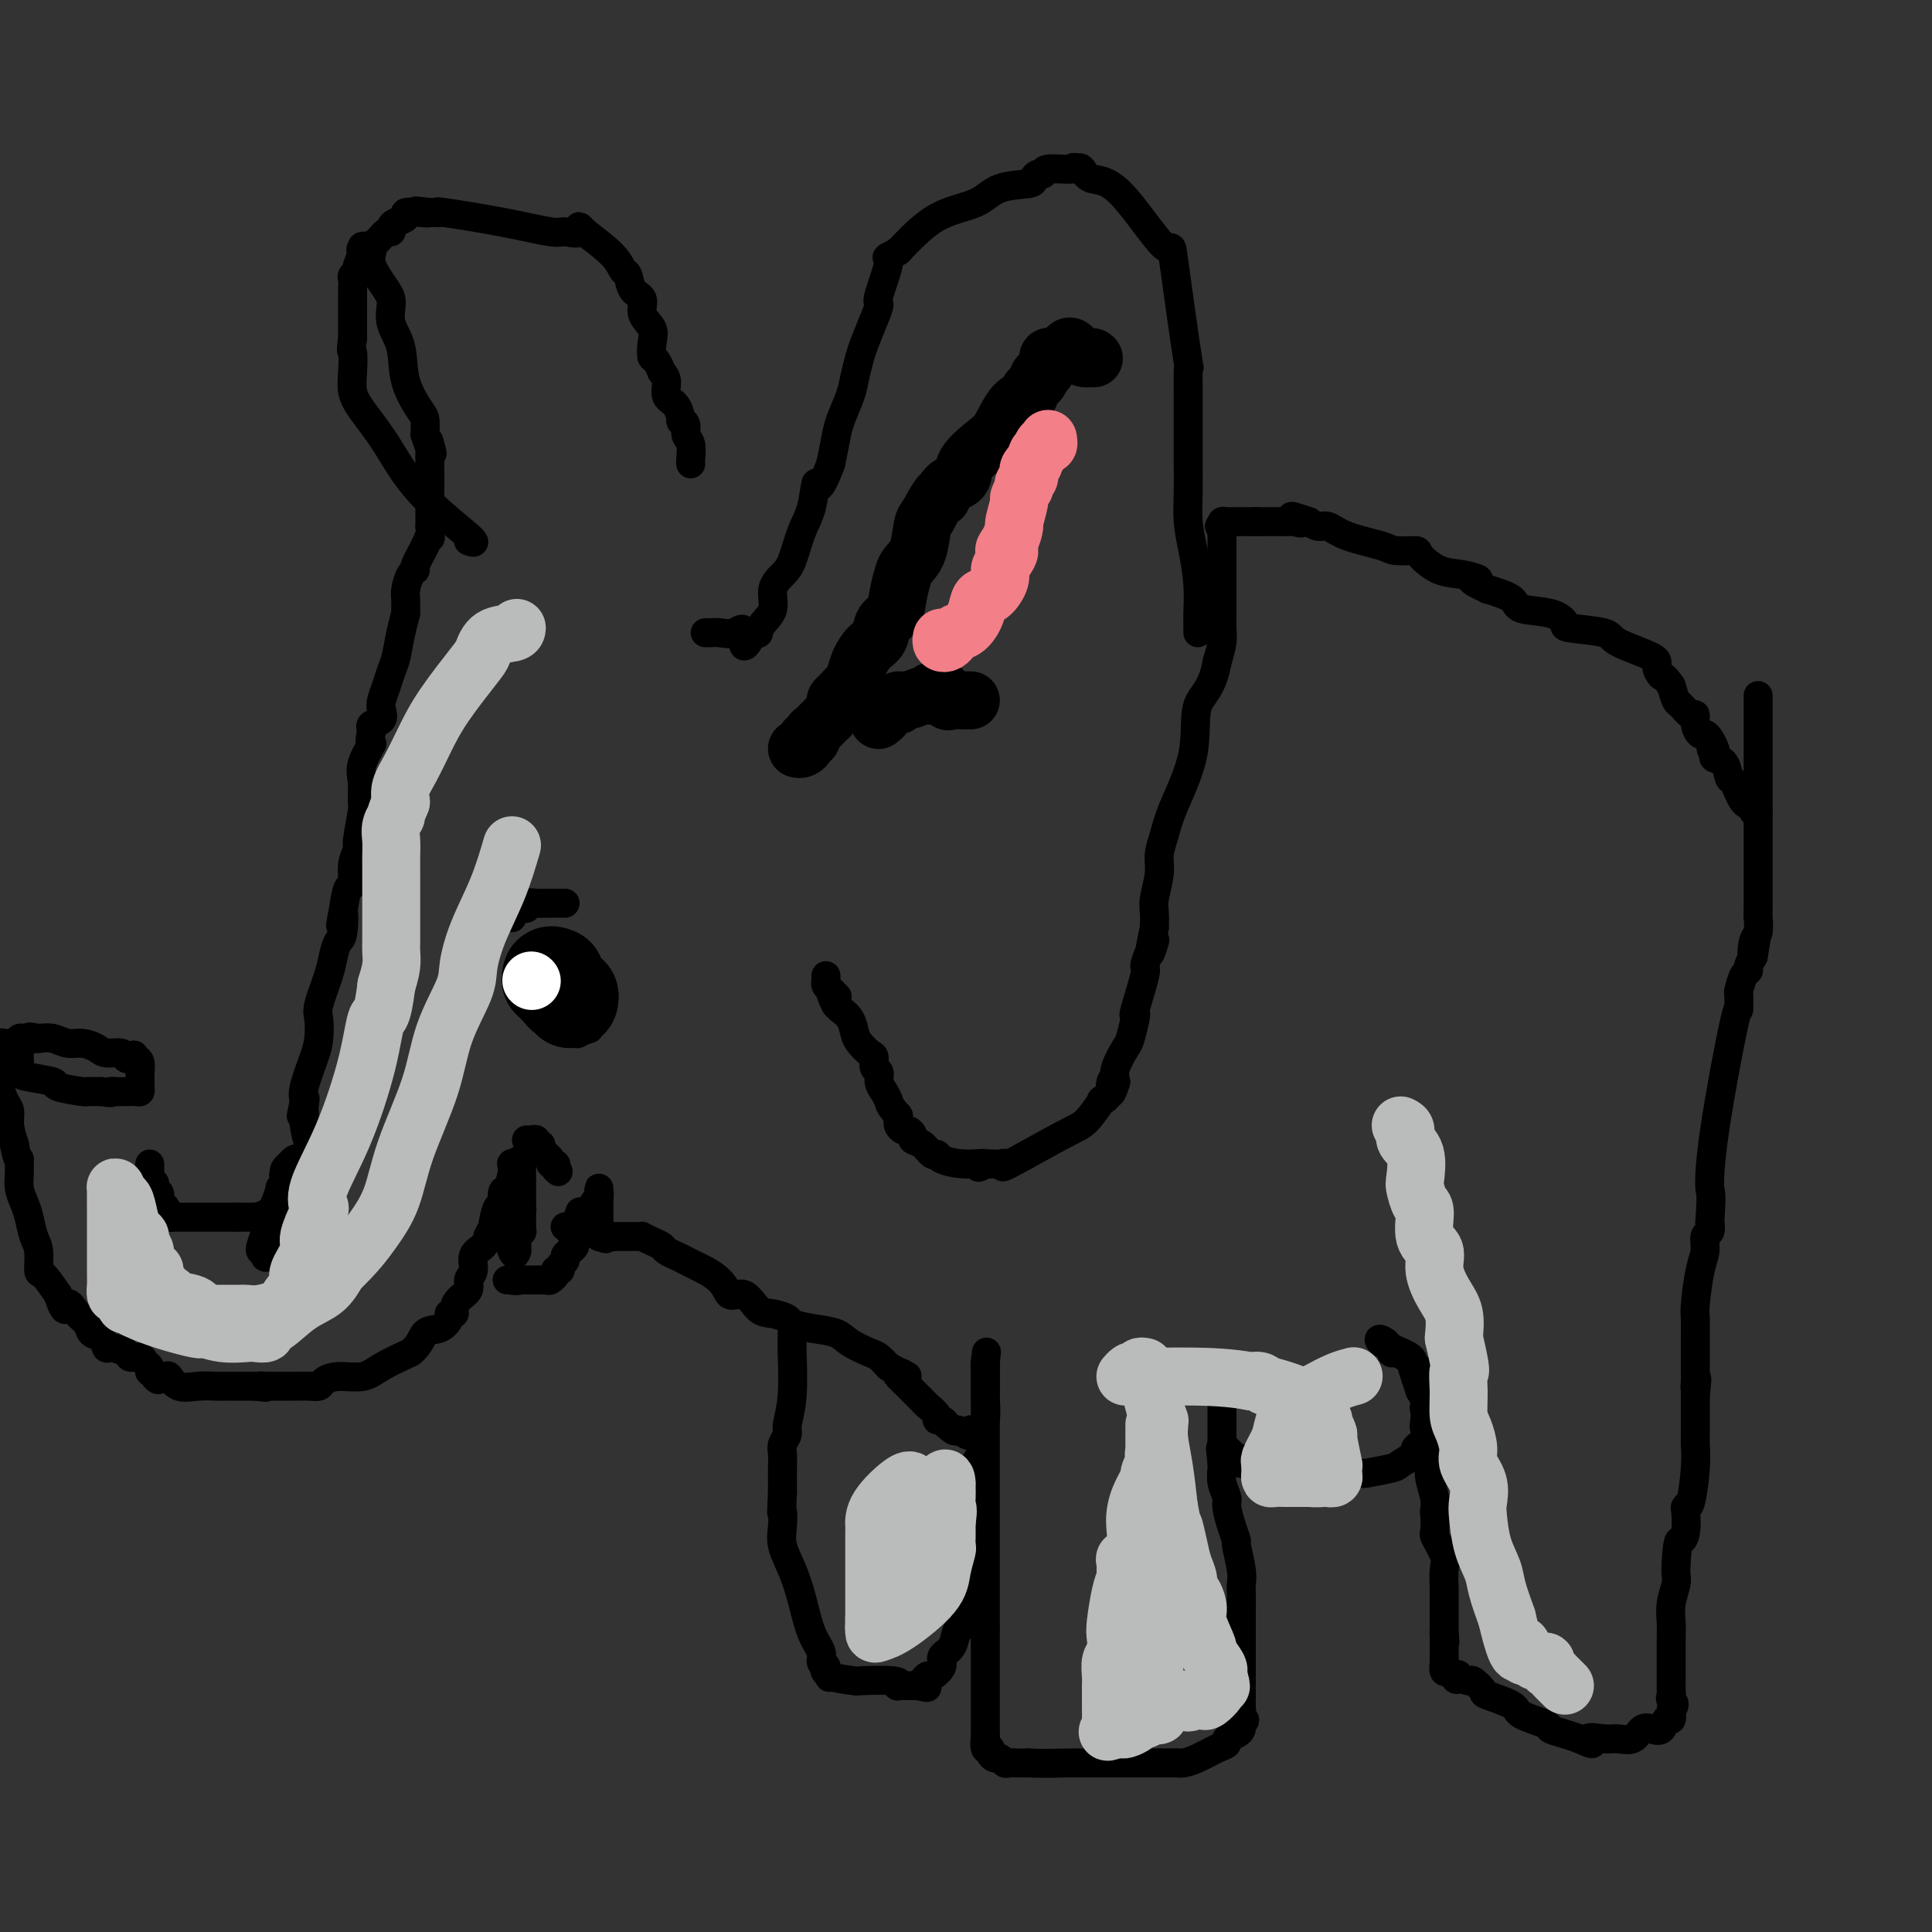 <svg viewBox='0 0 400 400' version='1.1' xmlns='http://www.w3.org/2000/svg' xmlns:xlink='http://www.w3.org/1999/xlink'><rect x="0" y="0" width="400" height="400" fill="#333333" stroke="none"/><g fill='none' stroke='#000000' stroke-width='6' stroke-linecap='round' stroke-linejoin='round'><path d='M4,217c-0.000,0.305 -0.001,0.610 0,1c0.001,0.390 0.003,0.864 0,1c-0.003,0.136 -0.010,-0.066 0,0c0.010,0.066 0.036,0.399 0,1c-0.036,0.601 -0.135,1.471 0,2c0.135,0.529 0.505,0.716 2,1c1.495,0.284 4.116,0.665 5,1c0.884,0.335 0.033,0.626 1,1c0.967,0.374 3.754,0.832 5,1c1.246,0.168 0.951,0.045 1,0c0.049,-0.045 0.443,-0.013 1,0c0.557,0.013 1.279,0.006 2,0'/><path d='M21,226c2.738,0.464 2.082,0.125 2,0c-0.082,-0.125 0.409,-0.037 1,0c0.591,0.037 1.283,0.021 2,0c0.717,-0.021 1.460,-0.047 2,0c0.540,0.047 0.876,0.168 1,0c0.124,-0.168 0.034,-0.626 0,-1c-0.034,-0.374 -0.012,-0.664 0,-1c0.012,-0.336 0.013,-0.719 0,-1c-0.013,-0.281 -0.042,-0.460 0,-1c0.042,-0.540 0.155,-1.440 0,-2c-0.155,-0.560 -0.577,-0.780 -1,-1'/><path d='M28,219c-0.171,-1.100 -0.597,-0.350 -1,0c-0.403,0.350 -0.782,0.300 -1,0c-0.218,-0.300 -0.274,-0.850 -1,-1c-0.726,-0.150 -2.123,0.100 -3,0c-0.877,-0.100 -1.235,-0.549 -2,-1c-0.765,-0.451 -1.937,-0.904 -3,-1c-1.063,-0.096 -2.017,0.167 -3,0c-0.983,-0.167 -1.995,-0.762 -3,-1c-1.005,-0.238 -2.002,-0.119 -3,0'/><path d='M8,215c-3.272,-0.618 -1.453,-0.162 -1,0c0.453,0.162 -0.459,0.029 -1,0c-0.541,-0.029 -0.709,0.044 -1,0c-0.291,-0.044 -0.705,-0.205 -1,0c-0.295,0.205 -0.471,0.777 -1,1c-0.529,0.223 -1.412,0.099 -2,0c-0.588,-0.099 -0.882,-0.171 -1,0c-0.118,0.171 -0.059,0.586 0,1'/><path d='M0,217c-1.238,0.489 -0.331,0.712 0,1c0.331,0.288 0.088,0.642 0,1c-0.088,0.358 -0.021,0.719 0,1c0.021,0.281 -0.005,0.483 0,1c0.005,0.517 0.039,1.348 0,2c-0.039,0.652 -0.151,1.125 0,2c0.151,0.875 0.566,2.152 1,3c0.434,0.848 0.886,1.267 1,2c0.114,0.733 -0.110,1.781 0,3c0.110,1.219 0.555,2.610 1,4'/><path d='M3,237c0.692,3.735 0.920,3.073 1,3c0.080,-0.073 0.010,0.443 0,1c-0.010,0.557 0.038,1.153 0,2c-0.038,0.847 -0.164,1.943 0,3c0.164,1.057 0.618,2.074 1,3c0.382,0.926 0.692,1.762 1,3c0.308,1.238 0.613,2.879 1,4c0.387,1.121 0.856,1.723 1,3c0.144,1.277 -0.038,3.228 0,4c0.038,0.772 0.297,0.363 1,1c0.703,0.637 1.852,2.318 3,4'/><path d='M12,268c1.754,5.152 1.639,2.531 2,2c0.361,-0.531 1.196,1.028 2,2c0.804,0.972 1.575,1.356 2,2c0.425,0.644 0.503,1.548 1,2c0.497,0.452 1.413,0.451 2,1c0.587,0.549 0.843,1.649 1,2c0.157,0.351 0.213,-0.047 1,0c0.787,0.047 2.306,0.537 3,1c0.694,0.463 0.564,0.897 1,1c0.436,0.103 1.436,-0.127 2,0c0.564,0.127 0.690,0.611 1,1c0.310,0.389 0.803,0.683 1,1c0.197,0.317 0.099,0.659 0,1'/><path d='M31,284c3.056,2.693 1.194,1.425 1,1c-0.194,-0.425 1.278,-0.009 2,0c0.722,0.009 0.694,-0.390 1,0c0.306,0.390 0.947,1.569 2,2c1.053,0.431 2.519,0.116 4,0c1.481,-0.116 2.978,-0.031 4,0c1.022,0.031 1.569,0.008 2,0c0.431,-0.008 0.746,-0.002 1,0c0.254,0.002 0.446,0.001 1,0c0.554,-0.001 1.468,-0.000 2,0c0.532,0.000 0.682,0.000 1,0c0.318,-0.000 0.805,-0.000 1,0c0.195,0.000 0.097,0.000 0,0'/><path d='M53,287c3.584,0.464 1.544,0.124 1,0c-0.544,-0.124 0.406,-0.033 1,0c0.594,0.033 0.830,0.009 1,0c0.170,-0.009 0.273,-0.002 1,0c0.727,0.002 2.077,-0.002 3,0c0.923,0.002 1.417,0.011 2,0c0.583,-0.011 1.254,-0.040 2,0c0.746,0.040 1.565,0.149 2,0c0.435,-0.149 0.484,-0.557 1,-1c0.516,-0.443 1.499,-0.923 3,-1c1.501,-0.077 3.519,0.248 5,0c1.481,-0.248 2.423,-1.071 4,-2c1.577,-0.929 3.788,-1.965 6,-3'/><path d='M85,280c2.078,-1.647 2.274,-3.264 3,-4c0.726,-0.736 1.984,-0.592 3,-1c1.016,-0.408 1.791,-1.369 2,-2c0.209,-0.631 -0.146,-0.931 0,-1c0.146,-0.069 0.794,0.095 1,0c0.206,-0.095 -0.032,-0.447 0,-1c0.032,-0.553 0.332,-1.307 1,-2c0.668,-0.693 1.702,-1.326 2,-2c0.298,-0.674 -0.141,-1.388 0,-2c0.141,-0.612 0.863,-1.123 1,-2c0.137,-0.877 -0.309,-2.121 0,-3c0.309,-0.879 1.374,-1.394 2,-2c0.626,-0.606 0.813,-1.303 1,-2'/><path d='M101,256c1.421,-2.827 0.972,-1.396 1,-2c0.028,-0.604 0.533,-3.243 1,-4c0.467,-0.757 0.896,0.368 1,0c0.104,-0.368 -0.116,-2.228 0,-3c0.116,-0.772 0.570,-0.455 1,-1c0.430,-0.545 0.837,-1.950 1,-3c0.163,-1.050 0.082,-1.744 0,-2c-0.082,-0.256 -0.166,-0.073 0,0c0.166,0.073 0.583,0.037 1,0'/><path d='M107,241c1.155,-2.142 1.041,0.003 1,1c-0.041,0.997 -0.011,0.845 0,1c0.011,0.155 0.003,0.618 0,1c-0.003,0.382 -0.001,0.682 0,1c0.001,0.318 0.000,0.652 0,1c-0.000,0.348 -0.000,0.709 0,1c0.000,0.291 0.000,0.512 0,1c-0.000,0.488 -0.000,1.244 0,2'/><path d='M108,250c0.155,1.284 0.041,-0.006 0,0c-0.041,0.006 -0.010,1.307 0,2c0.010,0.693 -0.001,0.777 0,1c0.001,0.223 0.014,0.585 0,1c-0.014,0.415 -0.056,0.885 0,1c0.056,0.115 0.211,-0.124 0,0c-0.211,0.124 -0.789,0.611 -1,1c-0.211,0.389 -0.057,0.682 0,1c0.057,0.318 0.016,0.662 0,1c-0.016,0.338 -0.008,0.669 0,1'/><path d='M107,259c-0.378,1.400 -0.822,0.400 -1,0c-0.178,-0.400 -0.089,-0.200 0,0'/><path d='M118,255c0.421,-0.089 0.842,-0.179 1,0c0.158,0.179 0.052,0.625 0,1c-0.052,0.375 -0.051,0.678 0,1c0.051,0.322 0.153,0.663 0,1c-0.153,0.337 -0.562,0.668 -1,1c-0.438,0.332 -0.905,0.663 -1,1c-0.095,0.337 0.181,0.678 0,1c-0.181,0.322 -0.818,0.625 -1,1c-0.182,0.375 0.091,0.821 0,1c-0.091,0.179 -0.545,0.089 -1,0'/><path d='M115,263c-0.417,1.403 0.042,0.912 0,1c-0.042,0.088 -0.585,0.756 -1,1c-0.415,0.244 -0.703,0.065 -1,0c-0.297,-0.065 -0.604,-0.018 -1,0c-0.396,0.018 -0.879,0.005 -1,0c-0.121,-0.005 0.122,-0.001 0,0c-0.122,0.001 -0.610,0.000 -1,0c-0.390,-0.000 -0.683,-0.000 -1,0c-0.317,0.000 -0.659,0.000 -1,0'/><path d='M108,265c-1.552,0.309 -1.931,0.083 -2,0c-0.069,-0.083 0.174,-0.022 0,0c-0.174,0.022 -0.764,0.006 -1,0c-0.236,-0.006 -0.118,-0.003 0,0'/><path d='M109,236c0.300,0.032 0.600,0.063 1,0c0.400,-0.063 0.900,-0.221 1,0c0.100,0.221 -0.198,0.820 0,1c0.198,0.180 0.894,-0.057 1,0c0.106,0.057 -0.378,0.410 0,1c0.378,0.590 1.617,1.416 2,2c0.383,0.584 -0.089,0.927 0,1c0.089,0.073 0.740,-0.122 1,0c0.260,0.122 0.130,0.561 0,1'/><path d='M115,242c1.000,1.000 0.500,0.500 0,0'/><path d='M117,254c0.342,0.112 0.684,0.224 1,0c0.316,-0.224 0.607,-0.782 1,-1c0.393,-0.218 0.890,-0.094 1,0c0.110,0.094 -0.166,0.159 0,0c0.166,-0.159 0.776,-0.543 1,-1c0.224,-0.457 0.064,-0.988 0,-1c-0.064,-0.012 -0.032,0.494 0,1'/><path d='M121,252c0.677,-0.116 0.371,0.593 0,1c-0.371,0.407 -0.807,0.512 -1,0c-0.193,-0.512 -0.145,-1.643 0,-2c0.145,-0.357 0.385,0.058 1,0c0.615,-0.058 1.604,-0.588 2,-1c0.396,-0.412 0.198,-0.706 0,-1'/><path d='M123,249c0.536,-0.649 0.876,-0.772 1,-1c0.124,-0.228 0.033,-0.561 0,-1c-0.033,-0.439 -0.010,-0.982 0,-1c0.010,-0.018 0.005,0.491 0,1'/><path d='M124,247c0.155,-0.128 0.041,0.553 0,1c-0.041,0.447 -0.011,0.659 0,1c0.011,0.341 0.003,0.812 0,1c-0.003,0.188 -0.002,0.094 0,0'/><path d='M124,250c-0.000,0.813 -0.001,1.346 0,2c0.001,0.654 0.003,1.429 0,2c-0.003,0.571 -0.011,0.936 0,1c0.011,0.064 0.041,-0.175 0,0c-0.041,0.175 -0.155,0.764 0,1c0.155,0.236 0.577,0.118 1,0'/><path d='M125,256c0.336,0.928 0.674,0.249 1,0c0.326,-0.249 0.638,-0.066 1,0c0.362,0.066 0.775,0.017 1,0c0.225,-0.017 0.262,-0.002 1,0c0.738,0.002 2.177,-0.011 3,0c0.823,0.011 1.032,0.044 1,0c-0.032,-0.044 -0.303,-0.166 0,0c0.303,0.166 1.182,0.621 2,1c0.818,0.379 1.576,0.682 2,1c0.424,0.318 0.516,0.652 1,1c0.484,0.348 1.361,0.709 2,1c0.639,0.291 1.040,0.512 2,1c0.960,0.488 2.480,1.244 4,2'/><path d='M146,263c4.238,2.261 4.334,4.413 5,5c0.666,0.587 1.903,-0.390 3,0c1.097,0.390 2.056,2.146 3,3c0.944,0.854 1.874,0.805 3,1c1.126,0.195 2.449,0.632 3,1c0.551,0.368 0.329,0.666 1,1c0.671,0.334 2.235,0.705 4,1c1.765,0.295 3.733,0.516 5,1c1.267,0.484 1.835,1.233 3,2c1.165,0.767 2.929,1.553 4,2c1.071,0.447 1.449,0.556 2,1c0.551,0.444 1.276,1.222 2,2'/><path d='M184,283c6.328,3.256 3.148,1.396 2,1c-1.148,-0.396 -0.262,0.671 0,1c0.262,0.329 -0.098,-0.080 0,0c0.098,0.080 0.655,0.651 1,1c0.345,0.349 0.478,0.478 1,1c0.522,0.522 1.431,1.436 2,2c0.569,0.564 0.796,0.777 1,1c0.204,0.223 0.383,0.455 1,1c0.617,0.545 1.670,1.404 2,2c0.330,0.596 -0.065,0.930 0,1c0.065,0.070 0.590,-0.123 1,0c0.410,0.123 0.705,0.561 1,1'/><path d='M196,295c2.204,2.026 1.715,1.093 2,1c0.285,-0.093 1.344,0.656 2,1c0.656,0.344 0.907,0.285 1,0c0.093,-0.285 0.026,-0.796 0,-1c-0.026,-0.204 -0.013,-0.102 0,0'/><path d='M164,276c0.009,0.311 0.017,0.621 0,1c-0.017,0.379 -0.061,0.826 0,3c0.061,2.174 0.227,6.076 0,9c-0.227,2.924 -0.845,4.869 -1,6c-0.155,1.131 0.155,1.447 0,2c-0.155,0.553 -0.773,1.341 -1,2c-0.227,0.659 -0.061,1.187 0,2c0.061,0.813 0.016,1.911 0,3c-0.016,1.089 -0.005,2.168 0,3c0.005,0.832 0.002,1.416 0,2'/><path d='M162,309c-0.316,5.877 -0.107,4.071 0,4c0.107,-0.071 0.111,1.594 0,3c-0.111,1.406 -0.337,2.554 0,4c0.337,1.446 1.238,3.189 2,5c0.762,1.811 1.384,3.690 2,6c0.616,2.310 1.227,5.052 2,7c0.773,1.948 1.708,3.101 2,4c0.292,0.899 -0.059,1.542 0,2c0.059,0.458 0.530,0.729 1,1'/><path d='M171,345c1.416,4.049 0.457,1.672 0,1c-0.457,-0.672 -0.413,0.359 1,1c1.413,0.641 4.195,0.890 5,1c0.805,0.110 -0.366,0.082 1,0c1.366,-0.082 5.269,-0.218 7,0c1.731,0.218 1.290,0.791 1,1c-0.290,0.209 -0.428,0.056 0,0c0.428,-0.056 1.423,-0.015 2,0c0.577,0.015 0.736,0.004 1,0c0.264,-0.004 0.632,-0.002 1,0'/><path d='M190,349c3.180,0.661 1.631,0.315 1,0c-0.631,-0.315 -0.343,-0.598 0,-1c0.343,-0.402 0.740,-0.921 1,-1c0.260,-0.079 0.384,0.283 1,0c0.616,-0.283 1.723,-1.213 2,-2c0.277,-0.787 -0.276,-1.433 0,-2c0.276,-0.567 1.381,-1.055 2,-2c0.619,-0.945 0.754,-2.346 1,-3c0.246,-0.654 0.605,-0.561 1,-1c0.395,-0.439 0.827,-1.411 1,-2c0.173,-0.589 0.086,-0.794 0,-1'/><path d='M200,334c1.547,-2.733 0.415,-2.066 0,-2c-0.415,0.066 -0.111,-0.469 0,-1c0.111,-0.531 0.030,-1.060 0,-2c-0.030,-0.940 -0.008,-2.292 0,-3c0.008,-0.708 0.002,-0.771 0,-1c-0.002,-0.229 -0.002,-0.626 0,-1c0.002,-0.374 0.004,-0.727 0,-2c-0.004,-1.273 -0.015,-3.465 0,-5c0.015,-1.535 0.056,-2.411 0,-3c-0.056,-0.589 -0.207,-0.889 0,-2c0.207,-1.111 0.774,-3.032 1,-4c0.226,-0.968 0.113,-0.984 0,-1'/><path d='M201,307c0.399,-4.531 0.895,-2.360 1,-2c0.105,0.360 -0.182,-1.091 0,-2c0.182,-0.909 0.833,-1.275 1,-2c0.167,-0.725 -0.152,-1.809 0,-3c0.152,-1.191 0.773,-2.490 1,-4c0.227,-1.510 0.061,-3.231 0,-4c-0.061,-0.769 -0.016,-0.587 0,-1c0.016,-0.413 0.004,-1.420 0,-2c-0.004,-0.580 -0.001,-0.733 0,-1c0.001,-0.267 0.000,-0.649 0,-1c-0.000,-0.351 -0.000,-0.671 0,-1c0.000,-0.329 0.000,-0.665 0,-1c-0.000,-0.335 -0.000,-0.667 0,-1'/><path d='M204,282c0.467,-3.933 0.133,-1.267 0,0c-0.133,1.267 -0.067,1.133 0,1'/><path d='M204,283c0.000,0.565 0.000,1.476 0,2c0.000,0.524 0.000,0.659 0,2c0.000,1.341 0.000,3.888 0,5c0.000,1.112 -0.000,0.790 0,2c0.000,1.210 -0.000,3.951 0,7c0.000,3.049 0.000,6.406 0,9c0.000,2.594 0.000,4.423 0,7c0.000,2.577 -0.000,5.900 0,8c0.000,2.100 0.000,2.975 0,4c0.000,1.025 0.000,2.199 0,3c0.000,0.801 0.000,1.229 0,2c0.000,0.771 0.000,1.886 0,3'/><path d='M204,337c0.000,8.608 0.000,3.128 0,2c0.000,-1.128 0.000,2.096 0,3c0.000,0.904 0.000,-0.511 0,0c0.000,0.511 -0.000,2.949 0,4c0.000,1.051 -0.000,0.713 0,1c0.000,0.287 0.000,1.197 0,2c0.000,0.803 0.000,1.500 0,2c0.000,0.500 -0.000,0.802 0,1c0.000,0.198 0.000,0.290 0,1c0.000,0.710 0.000,2.037 0,3c0.000,0.963 0.000,1.561 0,2c0.000,0.439 0.000,0.720 0,1'/><path d='M204,359c0.017,3.505 0.060,1.269 0,1c-0.060,-0.269 -0.223,1.429 0,2c0.223,0.571 0.834,0.013 1,0c0.166,-0.013 -0.111,0.518 0,1c0.111,0.482 0.611,0.914 1,1c0.389,0.086 0.668,-0.173 1,0c0.332,0.173 0.719,0.778 1,1c0.281,0.222 0.457,0.059 1,0c0.543,-0.059 1.454,-0.016 2,0c0.546,0.016 0.727,0.005 1,0c0.273,-0.005 0.636,-0.002 1,0'/><path d='M213,365c2.819,0.155 6.366,0.041 8,0c1.634,-0.041 1.354,-0.011 2,0c0.646,0.011 2.219,0.003 3,0c0.781,-0.003 0.772,-0.001 1,0c0.228,0.001 0.695,0.000 1,0c0.305,-0.000 0.448,-0.000 1,0c0.552,0.000 1.512,0.000 2,0c0.488,-0.000 0.504,-0.000 1,0c0.496,0.000 1.473,0.000 2,0c0.527,-0.000 0.603,-0.000 1,0c0.397,0.000 1.113,0.000 2,0c0.887,-0.000 1.943,-0.000 3,0'/><path d='M240,365c5.056,-0.008 4.196,-0.030 4,0c-0.196,0.030 0.271,0.110 1,0c0.729,-0.110 1.718,-0.411 3,-1c1.282,-0.589 2.855,-1.467 4,-2c1.145,-0.533 1.862,-0.720 2,-1c0.138,-0.280 -0.303,-0.652 0,-1c0.303,-0.348 1.351,-0.671 2,-1c0.649,-0.329 0.900,-0.666 1,-1c0.100,-0.334 0.050,-0.667 0,-1'/><path d='M257,357c1.392,-1.273 0.373,-0.955 0,-1c-0.373,-0.045 -0.100,-0.454 0,-1c0.100,-0.546 0.027,-1.231 0,-2c-0.027,-0.769 -0.007,-1.623 0,-2c0.007,-0.377 0.002,-0.278 0,-1c-0.002,-0.722 -0.001,-2.265 0,-3c0.001,-0.735 0.000,-0.661 0,-1c-0.000,-0.339 -0.000,-1.091 0,-2c0.000,-0.909 0.000,-1.976 0,-3c-0.000,-1.024 -0.000,-2.007 0,-3c0.000,-0.993 0.000,-1.997 0,-3'/><path d='M257,335c-0.001,-3.699 -0.004,-1.948 0,-2c0.004,-0.052 0.016,-1.907 0,-3c-0.016,-1.093 -0.060,-1.425 0,-2c0.060,-0.575 0.222,-1.393 0,-3c-0.222,-1.607 -0.829,-4.001 -1,-5c-0.171,-0.999 0.094,-0.602 0,-1c-0.094,-0.398 -0.547,-1.592 -1,-3c-0.453,-1.408 -0.906,-3.032 -1,-4c-0.094,-0.968 0.171,-1.280 0,-2c-0.171,-0.720 -0.777,-1.848 -1,-3c-0.223,-1.152 -0.064,-2.329 0,-3c0.064,-0.671 0.032,-0.835 0,-1'/><path d='M253,303c-0.619,-5.295 -0.166,-2.532 0,-2c0.166,0.532 0.044,-1.167 0,-2c-0.044,-0.833 -0.012,-0.801 0,-1c0.012,-0.199 0.003,-0.630 0,-1c-0.003,-0.370 -0.001,-0.680 0,-1c0.001,-0.320 0.000,-0.650 0,-1c-0.000,-0.350 -0.000,-0.721 0,-1c0.000,-0.279 0.000,-0.467 0,-1c-0.000,-0.533 -0.000,-1.413 0,-2c0.000,-0.587 0.000,-0.882 0,-1c-0.000,-0.118 -0.000,-0.059 0,0'/><path d='M253,299c0.331,0.342 0.661,0.684 1,1c0.339,0.316 0.685,0.605 1,1c0.315,0.395 0.598,0.894 1,1c0.402,0.106 0.923,-0.183 1,0c0.077,0.183 -0.289,0.837 0,1c0.289,0.163 1.235,-0.166 2,0c0.765,0.166 1.349,0.828 2,1c0.651,0.172 1.367,-0.146 2,0c0.633,0.146 1.181,0.756 2,1c0.819,0.244 1.910,0.122 3,0'/><path d='M268,305c2.693,0.928 1.924,0.248 2,0c0.076,-0.248 0.996,-0.066 2,0c1.004,0.066 2.090,0.014 3,0c0.910,-0.014 1.642,0.008 3,0c1.358,-0.008 3.342,-0.047 4,0c0.658,0.047 -0.010,0.181 1,0c1.010,-0.181 3.699,-0.679 5,-1c1.301,-0.321 1.213,-0.467 2,-1c0.787,-0.533 2.448,-1.452 3,-2c0.552,-0.548 -0.005,-0.724 0,-1c0.005,-0.276 0.573,-0.650 1,-1c0.427,-0.350 0.714,-0.675 1,-1'/><path d='M295,298c1.083,-1.281 0.290,-1.484 0,-2c-0.290,-0.516 -0.078,-1.346 0,-2c0.078,-0.654 0.023,-1.131 0,-2c-0.023,-0.869 -0.014,-2.130 0,-3c0.014,-0.870 0.032,-1.349 0,-2c-0.032,-0.651 -0.114,-1.473 0,-2c0.114,-0.527 0.424,-0.758 0,-1c-0.424,-0.242 -1.580,-0.496 -2,-1c-0.420,-0.504 -0.102,-1.259 -1,-2c-0.898,-0.741 -3.011,-1.469 -4,-2c-0.989,-0.531 -0.854,-0.866 -1,-1c-0.146,-0.134 -0.573,-0.067 -1,0'/><path d='M286,278c-1.218,-1.208 0.237,-0.729 1,0c0.763,0.729 0.834,1.707 1,2c0.166,0.293 0.426,-0.098 1,0c0.574,0.098 1.463,0.686 2,1c0.537,0.314 0.721,0.354 1,1c0.279,0.646 0.651,1.899 1,3c0.349,1.101 0.674,2.051 1,3'/><path d='M294,288c1.480,2.196 1.181,2.686 1,3c-0.181,0.314 -0.245,0.451 0,1c0.245,0.549 0.798,1.508 1,2c0.202,0.492 0.054,0.516 0,1c-0.054,0.484 -0.014,1.427 0,2c0.014,0.573 0.003,0.774 0,1c-0.003,0.226 0.003,0.476 0,1c-0.003,0.524 -0.015,1.323 0,2c0.015,0.677 0.055,1.233 0,2c-0.055,0.767 -0.207,1.745 0,3c0.207,1.255 0.773,2.787 1,4c0.227,1.213 0.113,2.106 0,3'/><path d='M297,313c0.343,4.788 -0.300,4.259 0,5c0.300,0.741 1.545,2.751 2,4c0.455,1.249 0.122,1.738 0,3c-0.122,1.262 -0.033,3.299 0,4c0.033,0.701 0.009,0.068 0,0c-0.009,-0.068 -0.002,0.430 0,1c0.002,0.570 0.001,1.213 0,2c-0.001,0.787 -0.000,1.719 0,2c0.000,0.281 0.000,-0.090 0,0c-0.000,0.090 -0.000,0.640 0,1c0.000,0.360 0.000,0.532 0,1c-0.000,0.468 -0.000,1.234 0,2'/><path d='M299,338c0.309,3.820 0.083,0.869 0,0c-0.083,-0.869 -0.022,0.345 0,1c0.022,0.655 0.006,0.752 0,1c-0.006,0.248 -0.002,0.649 0,1c0.002,0.351 0.004,0.654 0,1c-0.004,0.346 -0.012,0.736 0,1c0.012,0.264 0.044,0.401 0,1c-0.044,0.599 -0.166,1.661 0,2c0.166,0.339 0.619,-0.046 1,0c0.381,0.046 0.691,0.523 1,1'/><path d='M301,347c0.566,1.411 0.983,0.438 1,0c0.017,-0.438 -0.364,-0.339 0,0c0.364,0.339 1.475,0.920 2,1c0.525,0.080 0.465,-0.341 1,0c0.535,0.341 1.664,1.443 2,2c0.336,0.557 -0.123,0.569 1,1c1.123,0.431 3.826,1.281 5,2c1.174,0.719 0.817,1.306 2,2c1.183,0.694 3.905,1.495 5,2c1.095,0.505 0.564,0.713 1,1c0.436,0.287 1.839,0.653 3,1c1.161,0.347 2.081,0.673 3,1'/><path d='M327,360c4.331,2.009 2.157,0.531 2,0c-0.157,-0.531 1.701,-0.115 3,0c1.299,0.115 2.040,-0.072 3,0c0.960,0.072 2.141,0.404 3,0c0.859,-0.404 1.397,-1.543 2,-2c0.603,-0.457 1.272,-0.233 2,0c0.728,0.233 1.515,0.475 2,0c0.485,-0.475 0.669,-1.666 1,-2c0.331,-0.334 0.809,0.190 1,0c0.191,-0.190 0.096,-1.095 0,-2'/><path d='M346,354c1.238,-1.331 0.332,-1.658 0,-2c-0.332,-0.342 -0.089,-0.699 0,-1c0.089,-0.301 0.024,-0.545 0,-1c-0.024,-0.455 -0.006,-1.121 0,-2c0.006,-0.879 0.001,-1.970 0,-3c-0.001,-1.030 0.004,-1.999 0,-3c-0.004,-1.001 -0.015,-2.036 0,-3c0.015,-0.964 0.057,-1.858 0,-3c-0.057,-1.142 -0.211,-2.533 0,-4c0.211,-1.467 0.788,-3.010 1,-4c0.212,-0.990 0.061,-1.426 0,-2c-0.061,-0.574 -0.030,-1.287 0,-2'/><path d='M347,324c0.321,-5.712 0.625,-4.993 1,-5c0.375,-0.007 0.822,-0.742 1,-2c0.178,-1.258 0.086,-3.041 0,-4c-0.086,-0.959 -0.167,-1.096 0,-1c0.167,0.096 0.581,0.425 1,-1c0.419,-1.425 0.844,-4.602 1,-7c0.156,-2.398 0.042,-4.015 0,-5c-0.042,-0.985 -0.011,-1.336 0,-2c0.011,-0.664 0.003,-1.640 0,-3c-0.003,-1.360 -0.001,-3.103 0,-4c0.001,-0.897 0.000,-0.949 0,-1'/><path d='M351,289c0.619,-5.830 0.166,-2.904 0,-2c-0.166,0.904 -0.044,-0.212 0,-1c0.044,-0.788 0.011,-1.246 0,-2c-0.011,-0.754 -0.000,-1.805 0,-3c0.000,-1.195 -0.010,-2.535 0,-4c0.010,-1.465 0.040,-3.055 0,-4c-0.040,-0.945 -0.151,-1.247 0,-3c0.151,-1.753 0.562,-4.959 1,-7c0.438,-2.041 0.901,-2.918 1,-4c0.099,-1.082 -0.166,-2.368 0,-3c0.166,-0.632 0.762,-0.609 1,-1c0.238,-0.391 0.119,-1.195 0,-2'/><path d='M354,253c0.464,-6.775 0.125,-5.711 0,-7c-0.125,-1.289 -0.034,-4.931 1,-12c1.034,-7.069 3.012,-17.565 4,-22c0.988,-4.435 0.987,-2.810 1,-3c0.013,-0.190 0.041,-2.197 0,-3c-0.041,-0.803 -0.152,-0.403 0,-1c0.152,-0.597 0.567,-2.191 1,-3c0.433,-0.809 0.886,-0.833 1,-1c0.114,-0.167 -0.110,-0.476 0,-1c0.110,-0.524 0.555,-1.262 1,-2'/><path d='M363,198c1.409,-8.632 0.430,-2.712 0,-1c-0.430,1.712 -0.311,-0.786 0,-2c0.311,-1.214 0.815,-1.146 1,-2c0.185,-0.854 0.049,-2.630 0,-3c-0.049,-0.370 -0.013,0.668 0,-2c0.013,-2.668 0.004,-9.041 0,-13c-0.004,-3.959 -0.001,-5.506 0,-10c0.001,-4.494 0.000,-11.937 0,-15c-0.000,-3.063 -0.000,-1.748 0,-2c0.000,-0.252 0.000,-2.072 0,-3c-0.000,-0.928 -0.000,-0.964 0,-1'/><path d='M364,168c-0.469,0.115 -0.938,0.230 -1,0c-0.062,-0.230 0.283,-0.804 0,-1c-0.283,-0.196 -1.193,-0.013 -2,-1c-0.807,-0.987 -1.509,-3.143 -2,-4c-0.491,-0.857 -0.771,-0.415 -1,-1c-0.229,-0.585 -0.408,-2.196 -1,-3c-0.592,-0.804 -1.598,-0.801 -2,-1c-0.402,-0.199 -0.201,-0.599 0,-1'/><path d='M355,156c-1.405,-1.823 -0.418,-0.382 0,0c0.418,0.382 0.266,-0.295 0,-1c-0.266,-0.705 -0.645,-1.437 -1,-2c-0.355,-0.563 -0.686,-0.958 -1,-1c-0.314,-0.042 -0.613,0.269 -1,0c-0.387,-0.269 -0.863,-1.117 -1,-2c-0.137,-0.883 0.066,-1.800 0,-2c-0.066,-0.200 -0.399,0.318 -1,0c-0.601,-0.318 -1.469,-1.470 -2,-2c-0.531,-0.530 -0.723,-0.437 -1,-1c-0.277,-0.563 -0.638,-1.781 -1,-3'/><path d='M346,142c-1.772,-2.519 -1.701,-1.816 -2,-2c-0.299,-0.184 -0.967,-1.254 -1,-2c-0.033,-0.746 0.571,-1.169 -1,-2c-1.571,-0.831 -5.316,-2.072 -7,-3c-1.684,-0.928 -1.306,-1.543 -3,-2c-1.694,-0.457 -5.459,-0.755 -7,-1c-1.541,-0.245 -0.858,-0.436 -1,-1c-0.142,-0.564 -1.110,-1.502 -3,-2c-1.890,-0.498 -4.701,-0.557 -6,-1c-1.299,-0.443 -1.085,-1.269 -2,-2c-0.915,-0.731 -2.957,-1.365 -5,-2'/><path d='M308,122c-5.595,-2.563 -2.581,-1.969 -2,-2c0.581,-0.031 -1.269,-0.687 -3,-1c-1.731,-0.313 -3.341,-0.282 -5,-1c-1.659,-0.718 -3.367,-2.184 -4,-3c-0.633,-0.816 -0.190,-0.983 -1,-1c-0.810,-0.017 -2.874,0.115 -4,0c-1.126,-0.115 -1.313,-0.478 -3,-1c-1.687,-0.522 -4.875,-1.202 -7,-2c-2.125,-0.798 -3.188,-1.715 -4,-2c-0.812,-0.285 -1.375,0.061 -2,0c-0.625,-0.061 -1.313,-0.531 -2,-1'/><path d='M271,108c-6.129,-2.166 -2.951,-0.580 -2,0c0.951,0.580 -0.327,0.155 -1,0c-0.673,-0.155 -0.743,-0.042 -1,0c-0.257,0.042 -0.701,0.011 -1,0c-0.299,-0.011 -0.451,-0.003 -1,0c-0.549,0.003 -1.494,0.001 -2,0c-0.506,-0.001 -0.573,-0.000 -1,0c-0.427,0.000 -1.213,0.000 -2,0'/><path d='M260,108c-2.502,-0.003 -3.258,-0.011 -4,0c-0.742,0.011 -1.469,0.041 -2,0c-0.531,-0.041 -0.866,-0.155 -1,0c-0.134,0.155 -0.067,0.577 0,1'/><path d='M253,109c-1.083,0.104 -0.290,-0.135 0,0c0.290,0.135 0.078,0.644 0,1c-0.078,0.356 -0.021,0.561 0,1c0.021,0.439 0.006,1.114 0,2c-0.006,0.886 -0.001,1.983 0,3c0.001,1.017 0.000,1.952 0,3c-0.000,1.048 0.001,2.208 0,3c-0.001,0.792 -0.003,1.215 0,2c0.003,0.785 0.011,1.932 0,3c-0.011,1.068 -0.041,2.057 0,3c0.041,0.943 0.155,1.841 0,3c-0.155,1.159 -0.577,2.580 -1,4'/><path d='M252,137c-1.058,5.920 -3.202,6.719 -4,9c-0.798,2.281 -0.251,6.044 -1,10c-0.749,3.956 -2.793,8.106 -4,11c-1.207,2.894 -1.577,4.532 -2,6c-0.423,1.468 -0.898,2.766 -1,4c-0.102,1.234 0.168,2.403 0,4c-0.168,1.597 -0.776,3.622 -1,5c-0.224,1.378 -0.064,2.108 0,3c0.064,0.892 0.032,1.946 0,3'/><path d='M239,192c-1.969,9.115 -0.391,4.401 0,3c0.391,-1.401 -0.403,0.511 -1,2c-0.597,1.489 -0.996,2.557 -1,3c-0.004,0.443 0.388,0.262 0,2c-0.388,1.738 -1.556,5.394 -2,7c-0.444,1.606 -0.165,1.161 0,1c0.165,-0.161 0.215,-0.038 0,1c-0.215,1.038 -0.697,2.989 -1,4c-0.303,1.011 -0.428,1.080 -1,2c-0.572,0.920 -1.592,2.691 -2,4c-0.408,1.309 -0.204,2.154 0,3'/><path d='M231,224c-1.499,4.866 -1.248,1.030 -1,0c0.248,-1.030 0.493,0.745 0,2c-0.493,1.255 -1.724,1.991 -2,2c-0.276,0.009 0.404,-0.709 0,0c-0.404,0.709 -1.891,2.845 -3,4c-1.109,1.155 -1.841,1.329 -5,3c-3.159,1.671 -8.747,4.840 -11,6c-2.253,1.160 -1.171,0.311 -1,0c0.171,-0.311 -0.569,-0.084 -1,0c-0.431,0.084 -0.552,0.024 -1,0c-0.448,-0.024 -1.224,-0.012 -2,0'/><path d='M204,241c-3.084,1.381 -0.293,0.333 0,0c0.293,-0.333 -1.913,0.048 -4,0c-2.087,-0.048 -4.055,-0.524 -5,-1c-0.945,-0.476 -0.865,-0.953 -1,-1c-0.135,-0.047 -0.484,0.337 -1,0c-0.516,-0.337 -1.199,-1.396 -2,-2c-0.801,-0.604 -1.721,-0.753 -2,-1c-0.279,-0.247 0.083,-0.591 0,-1c-0.083,-0.409 -0.611,-0.883 -1,-1c-0.389,-0.117 -0.640,0.123 -1,0c-0.360,-0.123 -0.828,-0.610 -1,-1c-0.172,-0.390 -0.049,-0.683 0,-1c0.049,-0.317 0.025,-0.659 0,-1'/><path d='M186,231c-1.802,-1.975 -1.807,-2.412 -2,-3c-0.193,-0.588 -0.573,-1.327 -1,-2c-0.427,-0.673 -0.901,-1.279 -1,-2c-0.099,-0.721 0.177,-1.559 0,-2c-0.177,-0.441 -0.807,-0.487 -1,-1c-0.193,-0.513 0.051,-1.492 0,-2c-0.051,-0.508 -0.399,-0.546 -1,-1c-0.601,-0.454 -1.457,-1.326 -2,-2c-0.543,-0.674 -0.774,-1.150 -1,-2c-0.226,-0.850 -0.445,-2.075 -1,-3c-0.555,-0.925 -1.444,-1.550 -2,-2c-0.556,-0.450 -0.778,-0.725 -1,-1'/><path d='M173,208c-2.023,-4.024 -0.581,-2.584 0,-2c0.581,0.584 0.299,0.310 0,0c-0.299,-0.310 -0.616,-0.658 -1,-1c-0.384,-0.342 -0.835,-0.679 -1,-1c-0.165,-0.321 -0.044,-0.625 0,-1c0.044,-0.375 0.013,-0.821 0,-1c-0.013,-0.179 -0.006,-0.089 0,0'/><path d='M248,131c-0.002,-0.334 -0.003,-0.668 0,-1c0.003,-0.332 0.011,-0.664 0,-1c-0.011,-0.336 -0.041,-0.678 0,-2c0.041,-1.322 0.155,-3.626 0,-6c-0.155,-2.374 -0.577,-4.818 -1,-7c-0.423,-2.182 -0.845,-4.103 -1,-6c-0.155,-1.897 -0.041,-3.770 0,-6c0.041,-2.230 0.011,-4.819 0,-6c-0.011,-1.181 -0.003,-0.956 0,-2c0.003,-1.044 0.001,-3.358 0,-5c-0.001,-1.642 -0.000,-2.612 0,-4c0.000,-1.388 0.000,-3.194 0,-5'/><path d='M246,80c-0.127,-7.751 0.555,-1.630 0,-5c-0.555,-3.370 -2.348,-16.231 -3,-21c-0.652,-4.769 -0.164,-1.446 -2,-3c-1.836,-1.554 -5.997,-7.983 -9,-11c-3.003,-3.017 -4.847,-2.620 -6,-3c-1.153,-0.380 -1.615,-1.537 -2,-2c-0.385,-0.463 -0.692,-0.231 -1,0'/><path d='M223,35c-1.329,-0.756 -0.150,-0.147 -1,0c-0.850,0.147 -3.729,-0.167 -5,0c-1.271,0.167 -0.934,0.817 -1,1c-0.066,0.183 -0.534,-0.099 -1,0c-0.466,0.099 -0.929,0.579 -1,1c-0.071,0.421 0.252,0.784 -1,1c-1.252,0.216 -4.078,0.285 -6,1c-1.922,0.715 -2.941,2.077 -5,3c-2.059,0.923 -5.160,1.407 -8,3c-2.840,1.593 -5.420,4.297 -8,7'/><path d='M186,52c-3.578,2.064 -2.023,0.724 -2,2c0.023,1.276 -1.485,5.169 -2,7c-0.515,1.831 -0.036,1.599 0,2c0.036,0.401 -0.371,1.435 -1,3c-0.629,1.565 -1.482,3.661 -2,5c-0.518,1.339 -0.702,1.921 -1,3c-0.298,1.079 -0.710,2.654 -1,4c-0.290,1.346 -0.459,2.464 -1,4c-0.541,1.536 -1.453,3.490 -2,5c-0.547,1.510 -0.728,2.574 -1,4c-0.272,1.426 -0.636,3.213 -1,5'/><path d='M172,96c-2.810,7.467 -2.835,4.136 -3,4c-0.165,-0.136 -0.469,2.924 -1,5c-0.531,2.076 -1.289,3.168 -2,5c-0.711,1.832 -1.374,4.405 -2,6c-0.626,1.595 -1.215,2.210 -2,3c-0.785,0.790 -1.765,1.753 -2,3c-0.235,1.247 0.274,2.779 0,4c-0.274,1.221 -1.331,2.131 -2,3c-0.669,0.869 -0.949,1.695 -1,2c-0.051,0.305 0.128,0.087 0,0c-0.128,-0.087 -0.564,-0.044 -1,0'/><path d='M156,131c-2.848,5.415 -1.968,1.451 -2,0c-0.032,-1.451 -0.975,-0.389 -2,0c-1.025,0.389 -2.130,0.104 -3,0c-0.870,-0.104 -1.503,-0.028 -2,0c-0.497,0.028 -0.856,0.008 -1,0c-0.144,-0.008 -0.072,-0.004 0,0'/><path d='M143,96c0.009,0.035 0.017,0.070 0,0c-0.017,-0.070 -0.061,-0.244 0,-1c0.061,-0.756 0.227,-2.095 0,-3c-0.227,-0.905 -0.847,-1.377 -1,-2c-0.153,-0.623 0.162,-1.398 0,-2c-0.162,-0.602 -0.799,-1.033 -1,-1c-0.201,0.033 0.035,0.528 0,0c-0.035,-0.528 -0.339,-2.080 -1,-3c-0.661,-0.920 -1.678,-1.209 -2,-2c-0.322,-0.791 0.051,-2.083 0,-3c-0.051,-0.917 -0.525,-1.458 -1,-2'/><path d='M137,77c-1.372,-3.476 -1.802,-2.664 -2,-3c-0.198,-0.336 -0.165,-1.818 0,-3c0.165,-1.182 0.462,-2.065 0,-3c-0.462,-0.935 -1.682,-1.923 -2,-3c-0.318,-1.077 0.266,-2.243 0,-3c-0.266,-0.757 -1.381,-1.103 -2,-2c-0.619,-0.897 -0.743,-2.343 -1,-3c-0.257,-0.657 -0.646,-0.523 -1,-1c-0.354,-0.477 -0.673,-1.565 -2,-3c-1.327,-1.435 -3.664,-3.218 -6,-5'/><path d='M121,48c-1.920,-2.159 -0.719,-0.558 -1,0c-0.281,0.558 -2.042,0.073 -3,0c-0.958,-0.073 -1.111,0.268 -3,0c-1.889,-0.268 -5.515,-1.144 -10,-2c-4.485,-0.856 -9.831,-1.693 -12,-2c-2.169,-0.307 -1.161,-0.083 -1,0c0.161,0.083 -0.525,0.024 -1,0c-0.475,-0.024 -0.737,-0.012 -1,0'/><path d='M89,44c-5.167,-0.622 -2.085,-0.178 -1,0c1.085,0.178 0.171,0.089 -1,0c-1.171,-0.089 -2.600,-0.177 -3,0c-0.400,0.177 0.231,0.620 0,1c-0.231,0.380 -1.322,0.697 -2,1c-0.678,0.303 -0.944,0.592 -1,1c-0.056,0.408 0.098,0.934 0,1c-0.098,0.066 -0.450,-0.328 -1,0c-0.550,0.328 -1.300,1.380 -2,2c-0.700,0.620 -1.350,0.810 -2,1'/><path d='M76,51c-2.173,1.140 -1.104,0.489 -1,1c0.104,0.511 -0.757,2.182 -1,3c-0.243,0.818 0.131,0.783 0,1c-0.131,0.217 -0.767,0.688 -1,1c-0.233,0.312 -0.062,0.467 0,1c0.062,0.533 0.017,1.444 0,2c-0.017,0.556 -0.004,0.757 0,1c0.004,0.243 0.001,0.529 0,1c-0.001,0.471 -0.000,1.127 0,2c0.000,0.873 0.000,1.964 0,3c-0.000,1.036 -0.000,2.018 0,3'/><path d='M73,70c-0.468,3.429 -0.139,2.503 0,3c0.139,0.497 0.088,2.417 0,4c-0.088,1.583 -0.215,2.827 0,4c0.215,1.173 0.770,2.273 2,4c1.230,1.727 3.134,4.082 5,7c1.866,2.918 3.695,6.401 7,10c3.305,3.599 8.087,7.314 10,9c1.913,1.686 0.956,1.343 0,1'/><path d='M75,51c0.287,-0.058 0.575,-0.116 1,0c0.425,0.116 0.988,0.407 1,1c0.012,0.593 -0.525,1.489 0,3c0.525,1.511 2.114,3.637 3,5c0.886,1.363 1.071,1.962 1,3c-0.071,1.038 -0.397,2.514 0,4c0.397,1.486 1.518,2.981 2,5c0.482,2.019 0.325,4.562 1,7c0.675,2.438 2.182,4.772 3,6c0.818,1.228 0.948,1.351 1,2c0.052,0.649 0.026,1.825 0,3'/><path d='M88,90c2.238,6.486 1.332,3.201 1,2c-0.332,-1.201 -0.089,-0.319 0,0c0.089,0.319 0.024,0.074 0,1c-0.024,0.926 -0.006,3.022 0,5c0.006,1.978 0.002,3.840 0,5c-0.002,1.160 -0.000,1.620 0,2c0.000,0.380 0.000,0.679 0,1c-0.000,0.321 -0.000,0.663 0,1c0.000,0.337 0.000,0.668 0,1c-0.000,0.332 -0.000,0.666 0,1'/><path d='M89,109c0.182,3.332 0.137,2.162 0,2c-0.137,-0.162 -0.366,0.684 -1,2c-0.634,1.316 -1.672,3.102 -2,4c-0.328,0.898 0.056,0.909 0,1c-0.056,0.091 -0.551,0.262 -1,1c-0.449,0.738 -0.852,2.043 -1,3c-0.148,0.957 -0.040,1.566 0,2c0.040,0.434 0.011,0.694 0,1c-0.011,0.306 -0.003,0.659 0,1c0.003,0.341 0.002,0.671 0,1'/><path d='M84,127c-0.726,2.613 -0.040,0.145 0,0c0.040,-0.145 -0.567,2.034 -1,4c-0.433,1.966 -0.691,3.720 -1,5c-0.309,1.280 -0.669,2.087 -1,3c-0.331,0.913 -0.632,1.932 -1,3c-0.368,1.068 -0.803,2.184 -1,3c-0.197,0.816 -0.156,1.332 0,2c0.156,0.668 0.427,1.487 0,2c-0.427,0.513 -1.550,0.718 -2,1c-0.450,0.282 -0.225,0.641 0,1'/><path d='M77,151c-0.961,4.198 0.136,2.692 0,3c-0.136,0.308 -1.505,2.429 -2,4c-0.495,1.571 -0.118,2.591 0,4c0.118,1.409 -0.025,3.208 0,4c0.025,0.792 0.218,0.577 0,2c-0.218,1.423 -0.846,4.483 -1,6c-0.154,1.517 0.166,1.492 0,2c-0.166,0.508 -0.818,1.548 -1,3c-0.182,1.452 0.105,3.314 0,4c-0.105,0.686 -0.601,0.196 -1,1c-0.399,0.804 -0.699,2.902 -1,5'/><path d='M71,189c-0.941,5.658 -0.292,0.804 0,0c0.292,-0.804 0.228,2.442 0,4c-0.228,1.558 -0.622,1.427 -1,2c-0.378,0.573 -0.742,1.851 -1,3c-0.258,1.149 -0.411,2.170 -1,4c-0.589,1.830 -1.615,4.468 -2,6c-0.385,1.532 -0.128,1.957 0,3c0.128,1.043 0.127,2.702 0,4c-0.127,1.298 -0.380,2.234 -1,4c-0.620,1.766 -1.606,4.362 -2,6c-0.394,1.638 -0.197,2.319 0,3'/><path d='M63,228c-1.238,5.986 -0.332,1.450 0,0c0.332,-1.450 0.092,0.186 0,1c-0.092,0.814 -0.035,0.806 0,1c0.035,0.194 0.048,0.590 0,1c-0.048,0.410 -0.156,0.835 0,2c0.156,1.165 0.575,3.069 1,4c0.425,0.931 0.856,0.889 1,1c0.144,0.111 0.000,0.376 0,1c-0.000,0.624 0.143,1.607 0,2c-0.143,0.393 -0.571,0.197 -1,0'/><path d='M64,241c0.202,2.073 0.208,0.756 0,0c-0.208,-0.756 -0.629,-0.949 -1,-1c-0.371,-0.051 -0.692,0.042 -1,0c-0.308,-0.042 -0.605,-0.218 -1,0c-0.395,0.218 -0.889,0.832 -1,1c-0.111,0.168 0.163,-0.109 0,0c-0.163,0.109 -0.761,0.602 -1,1c-0.239,0.398 -0.120,0.699 0,1'/><path d='M59,243c-0.710,0.404 0.016,0.413 0,1c-0.016,0.587 -0.774,1.752 -1,2c-0.226,0.248 0.080,-0.423 0,0c-0.080,0.423 -0.547,1.938 -1,3c-0.453,1.062 -0.893,1.672 -1,2c-0.107,0.328 0.118,0.375 0,1c-0.118,0.625 -0.578,1.827 -1,3c-0.422,1.173 -0.806,2.316 -1,3c-0.194,0.684 -0.198,0.910 0,1c0.198,0.090 0.599,0.045 1,0'/><path d='M55,259c-0.448,2.522 0.431,0.825 1,0c0.569,-0.825 0.828,-0.780 1,-1c0.172,-0.220 0.256,-0.705 0,-1c-0.256,-0.295 -0.852,-0.399 -1,-1c-0.148,-0.601 0.152,-1.700 0,-2c-0.152,-0.300 -0.758,0.200 -1,0c-0.242,-0.200 -0.121,-1.100 0,-2'/><path d='M55,252c-0.179,-1.083 -0.625,-0.290 -1,0c-0.375,0.290 -0.678,0.078 -1,0c-0.322,-0.078 -0.664,-0.021 -1,0c-0.336,0.021 -0.667,0.006 -1,0c-0.333,-0.006 -0.666,-0.002 -1,0c-0.334,0.002 -0.667,0.001 -1,0'/><path d='M49,252c-1.125,-0.000 -0.939,-0.000 -1,0c-0.061,0.000 -0.370,0.000 -1,0c-0.630,-0.000 -1.582,-0.000 -2,0c-0.418,0.000 -0.301,0.000 -1,0c-0.699,-0.000 -2.215,-0.000 -3,0c-0.785,0.000 -0.841,0.001 -1,0c-0.159,-0.001 -0.421,-0.003 -1,0c-0.579,0.003 -1.475,0.011 -2,0c-0.525,-0.011 -0.680,-0.041 -1,0c-0.320,0.041 -0.806,0.155 -1,0c-0.194,-0.155 -0.097,-0.577 0,-1'/><path d='M35,251c-2.409,-0.378 -1.430,-0.822 -1,-1c0.430,-0.178 0.312,-0.089 0,0c-0.312,0.089 -0.819,0.179 -1,0c-0.181,-0.179 -0.035,-0.625 0,-1c0.035,-0.375 -0.042,-0.678 0,-1c0.042,-0.322 0.204,-0.664 0,-1c-0.204,-0.336 -0.772,-0.668 -1,-1c-0.228,-0.332 -0.114,-0.666 0,-1'/><path d='M32,245c-0.691,-1.106 -0.917,-0.871 -1,-1c-0.083,-0.129 -0.022,-0.622 0,-1c0.022,-0.378 0.006,-0.640 0,-1c-0.006,-0.360 -0.002,-0.817 0,-1c0.002,-0.183 0.001,-0.091 0,0'/><path d='M117,187c-0.320,-0.001 -0.640,-0.001 -1,0c-0.360,0.001 -0.761,0.004 -1,0c-0.239,-0.004 -0.315,-0.015 -1,0c-0.685,0.015 -1.979,0.057 -3,0c-1.021,-0.057 -1.768,-0.211 -2,0c-0.232,0.211 0.053,0.788 0,1c-0.053,0.212 -0.444,0.061 -1,0c-0.556,-0.061 -1.278,-0.030 -2,0'/><path d='M106,188c-1.702,0.377 -0.456,0.819 0,1c0.456,0.181 0.122,0.100 0,0c-0.122,-0.100 -0.033,-0.219 0,0c0.033,0.219 0.009,0.777 0,1c-0.009,0.223 -0.005,0.112 0,0'/><path d='M113,197c-0.089,0.002 -0.179,0.003 0,0c0.179,-0.003 0.625,-0.011 1,0c0.375,0.011 0.678,0.040 1,0c0.322,-0.040 0.663,-0.150 1,0c0.337,0.150 0.669,0.561 1,1c0.331,0.439 0.662,0.906 1,1c0.338,0.094 0.682,-0.185 1,0c0.318,0.185 0.611,0.833 1,1c0.389,0.167 0.874,-0.147 1,0c0.126,0.147 -0.107,0.756 0,1c0.107,0.244 0.553,0.122 1,0'/><path d='M122,201c1.392,0.792 0.373,0.774 0,1c-0.373,0.226 -0.100,0.698 0,1c0.100,0.302 0.027,0.435 0,1c-0.027,0.565 -0.007,1.562 0,2c0.007,0.438 0.002,0.316 0,1c-0.002,0.684 0.000,2.173 0,3c-0.000,0.827 -0.003,0.992 0,1c0.003,0.008 0.012,-0.142 0,0c-0.012,0.142 -0.044,0.574 0,1c0.044,0.426 0.166,0.845 0,1c-0.166,0.155 -0.619,0.044 -1,0c-0.381,-0.044 -0.691,-0.022 -1,0'/><path d='M120,213c-0.476,1.917 -0.667,0.708 -1,0c-0.333,-0.708 -0.810,-0.917 -1,-1c-0.190,-0.083 -0.095,-0.042 0,0'/></g>
<g fill='none' stroke='#000000' stroke-width='20' stroke-linecap='round' stroke-linejoin='round'><path d='M118,207c0.089,-0.444 0.178,-0.889 0,-1c-0.178,-0.111 -0.622,0.111 -1,0c-0.378,-0.111 -0.689,-0.556 -1,-1'/><path d='M116,205c-0.244,-0.553 0.144,-0.935 0,-1c-0.144,-0.065 -0.822,0.189 -1,0c-0.178,-0.189 0.144,-0.820 0,-1c-0.144,-0.180 -0.756,0.091 -1,0c-0.244,-0.091 -0.122,-0.546 0,-1'/><path d='M114,202c-0.089,-0.467 0.689,-0.133 1,0c0.311,0.133 0.156,0.067 0,0'/></g>
<g fill='none' stroke='#FFFFFF' stroke-width='12' stroke-linecap='round' stroke-linejoin='round'><path d='M110,203c0.000,0.000 0.100,0.100 0.1,0.1'/></g>
<g fill='none' stroke='#000000' stroke-width='12' stroke-linecap='round' stroke-linejoin='round'><path d='M165,155c0.301,0.081 0.602,0.162 1,0c0.398,-0.162 0.893,-0.567 1,-1c0.107,-0.433 -0.175,-0.894 0,-1c0.175,-0.106 0.806,0.141 1,0c0.194,-0.141 -0.049,-0.672 0,-1c0.049,-0.328 0.391,-0.455 1,-1c0.609,-0.545 1.486,-1.508 2,-2c0.514,-0.492 0.663,-0.513 1,-1c0.337,-0.487 0.860,-1.439 1,-2c0.140,-0.561 -0.103,-0.732 0,-1c0.103,-0.268 0.551,-0.634 1,-1'/><path d='M174,144c1.794,-2.071 1.780,-1.747 2,-2c0.220,-0.253 0.674,-1.083 1,-2c0.326,-0.917 0.525,-1.921 1,-3c0.475,-1.079 1.226,-2.234 2,-3c0.774,-0.766 1.570,-1.143 2,-2c0.430,-0.857 0.496,-2.193 1,-3c0.504,-0.807 1.448,-1.085 2,-2c0.552,-0.915 0.711,-2.469 1,-4c0.289,-1.531 0.707,-3.040 1,-4c0.293,-0.960 0.460,-1.371 1,-2c0.540,-0.629 1.453,-1.477 2,-3c0.547,-1.523 0.728,-3.721 1,-5c0.272,-1.279 0.636,-1.640 1,-2'/><path d='M192,107c3.452,-6.532 3.081,-4.362 3,-4c-0.081,0.362 0.127,-1.083 1,-2c0.873,-0.917 2.410,-1.306 3,-2c0.590,-0.694 0.233,-1.692 1,-3c0.767,-1.308 2.659,-2.927 4,-4c1.341,-1.073 2.132,-1.601 3,-3c0.868,-1.399 1.813,-3.671 3,-5c1.187,-1.329 2.617,-1.717 3,-2c0.383,-0.283 -0.282,-0.461 0,-1c0.282,-0.539 1.509,-1.440 2,-2c0.491,-0.560 0.245,-0.780 0,-1'/><path d='M215,78c3.720,-4.684 1.522,-1.895 1,-1c-0.522,0.895 0.634,-0.103 1,-1c0.366,-0.897 -0.056,-1.694 0,-2c0.056,-0.306 0.592,-0.123 1,0c0.408,0.123 0.689,0.184 1,0c0.311,-0.184 0.651,-0.613 1,-1c0.349,-0.387 0.707,-0.731 1,-1c0.293,-0.269 0.522,-0.464 1,0c0.478,0.464 1.206,1.586 2,2c0.794,0.414 1.656,0.118 2,0c0.344,-0.118 0.172,-0.059 0,0'/><path d='M226,74c0.833,0.333 0.417,0.167 0,0'/><path d='M201,145c-0.364,-0.004 -0.729,-0.009 -1,0c-0.271,0.009 -0.449,0.031 -1,0c-0.551,-0.031 -1.475,-0.114 -2,0c-0.525,0.114 -0.652,0.427 -1,0c-0.348,-0.427 -0.918,-1.594 -1,-2c-0.082,-0.406 0.322,-0.052 0,0c-0.322,0.052 -1.372,-0.197 -2,0c-0.628,0.197 -0.834,0.840 -1,1c-0.166,0.160 -0.292,-0.163 -1,0c-0.708,0.163 -1.998,0.813 -3,1c-1.002,0.187 -1.715,-0.089 -2,0c-0.285,0.089 -0.143,0.545 0,1'/><path d='M186,146c-2.708,0.106 -1.980,-0.129 -2,0c-0.020,0.129 -0.790,0.623 -1,1c-0.210,0.377 0.140,0.637 0,1c-0.140,0.363 -0.768,0.828 -1,1c-0.232,0.172 -0.066,0.049 0,0c0.066,-0.049 0.033,-0.025 0,0'/></g>
<g fill='none' stroke='#F37F89' stroke-width='12' stroke-linecap='round' stroke-linejoin='round'><path d='M195,132c-0.088,0.400 -0.175,0.799 0,1c0.175,0.201 0.614,0.203 1,0c0.386,-0.203 0.719,-0.612 1,-1c0.281,-0.388 0.512,-0.757 1,-1c0.488,-0.243 1.235,-0.362 2,-1c0.765,-0.638 1.549,-1.795 2,-3c0.451,-1.205 0.568,-2.458 1,-3c0.432,-0.542 1.178,-0.372 2,-1c0.822,-0.628 1.721,-2.054 2,-3c0.279,-0.946 -0.063,-1.413 0,-2c0.063,-0.587 0.532,-1.293 1,-2'/><path d='M208,116c1.968,-2.856 0.388,-1.995 0,-2c-0.388,-0.005 0.417,-0.875 1,-2c0.583,-1.125 0.945,-2.505 1,-3c0.055,-0.495 -0.195,-0.104 0,-1c0.195,-0.896 0.836,-3.080 1,-4c0.164,-0.920 -0.148,-0.575 0,-1c0.148,-0.425 0.758,-1.619 1,-2c0.242,-0.381 0.117,0.053 0,0c-0.117,-0.053 -0.225,-0.591 0,-1c0.225,-0.409 0.782,-0.687 1,-1c0.218,-0.313 0.097,-0.661 0,-1c-0.097,-0.339 -0.171,-0.668 0,-1c0.171,-0.332 0.585,-0.666 1,-1'/><path d='M214,96c1.110,-3.421 0.886,-1.975 1,-2c0.114,-0.025 0.567,-1.522 1,-2c0.433,-0.478 0.847,0.064 1,0c0.153,-0.064 0.044,-0.732 0,-1c-0.044,-0.268 -0.022,-0.134 0,0'/></g>
<g fill='none' stroke='#BABBBB' stroke-width='12' stroke-linecap='round' stroke-linejoin='round'><path d='M290,233c0.483,0.249 0.966,0.499 1,1c0.034,0.501 -0.381,1.255 0,2c0.381,0.745 1.556,1.481 2,3c0.444,1.519 0.155,3.821 0,5c-0.155,1.179 -0.177,1.235 0,2c0.177,0.765 0.554,2.240 1,3c0.446,0.760 0.962,0.804 1,2c0.038,1.196 -0.403,3.543 0,5c0.403,1.457 1.649,2.023 2,3c0.351,0.977 -0.195,2.365 0,4c0.195,1.635 1.129,3.517 2,5c0.871,1.483 1.677,2.567 2,4c0.323,1.433 0.161,3.217 0,5'/><path d='M301,277c1.925,8.222 1.238,6.776 1,7c-0.238,0.224 -0.027,2.117 0,4c0.027,1.883 -0.129,3.756 0,5c0.129,1.244 0.542,1.860 1,3c0.458,1.140 0.959,2.806 1,4c0.041,1.194 -0.379,1.918 0,3c0.379,1.082 1.559,2.523 2,4c0.441,1.477 0.145,2.991 0,4c-0.145,1.009 -0.138,1.513 0,3c0.138,1.487 0.408,3.955 1,6c0.592,2.045 1.505,3.666 2,5c0.495,1.334 0.570,2.381 1,4c0.430,1.619 1.215,3.809 2,6'/><path d='M312,335c2.394,10.288 2.878,7.009 3,6c0.122,-1.009 -0.117,0.251 0,1c0.117,0.749 0.591,0.988 1,1c0.409,0.012 0.754,-0.204 1,0c0.246,0.204 0.395,0.828 1,1c0.605,0.172 1.668,-0.109 2,0c0.332,0.109 -0.065,0.607 0,1c0.065,0.393 0.592,0.680 1,1c0.408,0.320 0.697,0.673 1,1c0.303,0.327 0.620,0.626 1,1c0.380,0.374 0.823,0.821 1,1c0.177,0.179 0.089,0.089 0,0'/><path d='M280,285c0.231,-0.059 0.463,-0.119 0,0c-0.463,0.119 -1.619,0.416 -3,1c-1.381,0.584 -2.986,1.453 -4,2c-1.014,0.547 -1.438,0.771 -2,1c-0.563,0.229 -1.264,0.463 -2,1c-0.736,0.537 -1.506,1.375 -2,2c-0.494,0.625 -0.713,1.036 -1,2c-0.287,0.964 -0.644,2.482 -1,4'/><path d='M265,298c-1.072,2.096 -1.752,3.336 -2,4c-0.248,0.664 -0.065,0.752 0,1c0.065,0.248 0.010,0.655 0,1c-0.010,0.345 0.024,0.628 0,1c-0.024,0.372 -0.105,0.832 0,1c0.105,0.168 0.395,0.045 1,0c0.605,-0.045 1.524,-0.012 2,0c0.476,0.012 0.509,0.003 1,0c0.491,-0.003 1.440,-0.001 2,0c0.560,0.001 0.731,0.000 1,0c0.269,-0.000 0.634,-0.000 1,0'/><path d='M271,306c1.852,0.154 2.482,0.038 3,0c0.518,-0.038 0.923,0.001 1,0c0.077,-0.001 -0.176,-0.044 0,0c0.176,0.044 0.780,0.174 1,0c0.220,-0.174 0.055,-0.653 0,-1c-0.055,-0.347 -0.001,-0.563 0,-1c0.001,-0.437 -0.051,-1.097 0,-1c0.051,0.097 0.206,0.949 0,0c-0.206,-0.949 -0.773,-3.700 -1,-5c-0.227,-1.300 -0.113,-1.150 0,-1'/><path d='M275,297c-0.398,-1.482 -0.892,-1.687 -1,-2c-0.108,-0.313 0.172,-0.734 0,-1c-0.172,-0.266 -0.794,-0.376 -1,-1c-0.206,-0.624 0.006,-1.761 -2,-3c-2.006,-1.239 -6.228,-2.580 -8,-3c-1.772,-0.420 -1.092,0.079 -1,0c0.092,-0.079 -0.402,-0.737 -1,-1c-0.598,-0.263 -1.299,-0.132 -2,0'/><path d='M259,286c-4.282,-0.845 -8.987,-0.959 -12,-1c-3.013,-0.041 -4.333,-0.010 -5,0c-0.667,0.010 -0.679,-0.001 -1,0c-0.321,0.001 -0.951,0.014 -1,0c-0.049,-0.014 0.481,-0.053 0,0c-0.481,0.053 -1.974,0.200 -3,0c-1.026,-0.200 -1.584,-0.746 -2,-1c-0.416,-0.254 -0.690,-0.215 -1,0c-0.310,0.215 -0.655,0.608 -1,1'/><path d='M237,283c-0.419,-0.078 -0.837,-0.155 -1,0c-0.163,0.155 -0.069,0.544 0,1c0.069,0.456 0.113,0.981 0,1c-0.113,0.019 -0.384,-0.469 0,0c0.384,0.469 1.424,1.893 2,3c0.576,1.107 0.690,1.897 1,3c0.310,1.103 0.818,2.518 1,3c0.182,0.482 0.038,0.030 0,0c-0.038,-0.030 0.031,0.363 0,1c-0.031,0.637 -0.162,1.518 0,3c0.162,1.482 0.618,3.566 1,6c0.382,2.434 0.691,5.217 1,8'/><path d='M242,312c0.951,5.204 0.828,3.713 1,4c0.172,0.287 0.637,2.351 1,4c0.363,1.649 0.623,2.882 1,4c0.377,1.118 0.869,2.120 1,3c0.131,0.880 -0.100,1.638 0,2c0.100,0.362 0.533,0.329 1,1c0.467,0.671 0.970,2.047 1,3c0.030,0.953 -0.412,1.485 0,3c0.412,1.515 1.677,4.014 2,5c0.323,0.986 -0.298,0.458 0,1c0.298,0.542 1.514,2.155 2,3c0.486,0.845 0.243,0.923 0,1'/><path d='M252,346c1.548,5.499 0.416,2.246 0,1c-0.416,-1.246 -0.118,-0.484 0,0c0.118,0.484 0.057,0.690 0,1c-0.057,0.310 -0.110,0.724 0,1c0.110,0.276 0.384,0.414 0,1c-0.384,0.586 -1.426,1.621 -2,2c-0.574,0.379 -0.680,0.102 -1,0c-0.320,-0.102 -0.855,-0.027 -1,0c-0.145,0.027 0.102,0.008 0,0c-0.102,-0.008 -0.551,-0.004 -1,0'/><path d='M247,352c-1.113,0.947 -1.394,0.314 -2,0c-0.606,-0.314 -1.537,-0.310 -2,0c-0.463,0.310 -0.456,0.924 -1,1c-0.544,0.076 -1.637,-0.387 -2,0c-0.363,0.387 0.006,1.623 0,2c-0.006,0.377 -0.387,-0.105 -1,0c-0.613,0.105 -1.459,0.799 -2,1c-0.541,0.201 -0.775,-0.090 -1,0c-0.225,0.090 -0.439,0.560 -1,1c-0.561,0.440 -1.470,0.850 -2,1c-0.530,0.150 -0.681,0.040 -1,0c-0.319,-0.040 -0.805,-0.012 -1,0c-0.195,0.012 -0.097,0.006 0,0'/><path d='M231,358c-2.702,0.984 -1.456,0.444 -1,0c0.456,-0.444 0.122,-0.791 0,-1c-0.122,-0.209 -0.032,-0.282 0,-1c0.032,-0.718 0.008,-2.083 0,-3c-0.008,-0.917 0.002,-1.385 0,-2c-0.002,-0.615 -0.014,-1.376 0,-2c0.014,-0.624 0.056,-1.112 0,-2c-0.056,-0.888 -0.208,-2.177 0,-3c0.208,-0.823 0.777,-1.179 1,-2c0.223,-0.821 0.101,-2.107 0,-3c-0.101,-0.893 -0.181,-1.394 0,-3c0.181,-1.606 0.623,-4.316 1,-6c0.377,-1.684 0.688,-2.342 1,-3'/><path d='M233,327c0.186,-5.584 -0.349,-4.043 0,-4c0.349,0.043 1.581,-1.412 2,-3c0.419,-1.588 0.025,-3.309 0,-5c-0.025,-1.691 0.319,-3.352 1,-5c0.681,-1.648 1.699,-3.281 2,-4c0.301,-0.719 -0.115,-0.523 0,-1c0.115,-0.477 0.762,-1.629 1,-2c0.238,-0.371 0.068,0.037 0,0c-0.068,-0.037 -0.034,-0.518 0,-1'/><path d='M239,302c0.928,-4.062 0.249,-1.718 0,-1c-0.249,0.718 -0.067,-0.191 0,-1c0.067,-0.809 0.018,-1.516 0,-2c-0.018,-0.484 -0.005,-0.743 0,-1c0.005,-0.257 0.001,-0.513 0,-1c-0.001,-0.487 -0.000,-1.205 0,-1c0.000,0.205 0.000,1.333 0,3c-0.000,1.667 -0.000,3.872 0,6c0.000,2.128 0.000,4.179 0,8c-0.000,3.821 -0.000,9.410 0,15'/><path d='M239,327c0.000,6.340 0.000,6.189 0,7c0.000,0.811 0.000,2.586 0,4c0.000,1.414 0.000,2.469 0,4c0.000,1.531 -0.000,3.537 0,5c0.000,1.463 0.000,2.382 0,3c-0.000,0.618 0.000,0.936 0,1c0.000,0.064 0.000,-0.127 0,0c-0.000,0.127 -0.000,0.573 0,1c0.000,0.427 0.000,0.836 0,1c-0.000,0.164 0.000,0.082 0,0'/><path d='M189,307c-0.309,-0.453 -0.619,-0.906 -2,0c-1.381,0.906 -3.834,3.171 -5,5c-1.166,1.829 -1.044,3.221 -1,4c0.044,0.779 0.012,0.946 0,1c-0.012,0.054 -0.003,-0.003 0,1c0.003,1.003 0.001,3.067 0,5c-0.001,1.933 -0.000,3.735 0,5c0.000,1.265 0.000,1.995 0,3c-0.000,1.005 -0.000,2.287 0,3c0.000,0.713 0.000,0.856 0,1'/><path d='M181,335c-0.148,3.953 -0.019,2.337 0,2c0.019,-0.337 -0.073,0.606 0,1c0.073,0.394 0.310,0.238 1,0c0.690,-0.238 1.831,-0.559 4,-2c2.169,-1.441 5.366,-4.001 7,-6c1.634,-1.999 1.706,-3.438 2,-5c0.294,-1.562 0.811,-3.247 1,-4c0.189,-0.753 0.051,-0.573 0,-1c-0.051,-0.427 -0.014,-1.461 0,-2c0.014,-0.539 0.004,-0.583 0,-1c-0.004,-0.417 -0.002,-1.209 0,-2'/><path d='M196,315c0.464,-2.906 0.125,-2.671 0,-3c-0.125,-0.329 -0.034,-1.221 0,-2c0.034,-0.779 0.012,-1.444 0,-2c-0.012,-0.556 -0.014,-1.002 0,-1c0.014,0.002 0.042,0.451 0,0c-0.042,-0.451 -0.156,-1.801 -1,0c-0.844,1.801 -2.420,6.754 -3,9c-0.580,2.246 -0.166,1.785 0,2c0.166,0.215 0.083,1.108 0,2'/><path d='M192,320c-0.833,1.904 -0.916,0.664 -1,1c-0.084,0.336 -0.170,2.248 0,3c0.170,0.752 0.595,0.345 0,1c-0.595,0.655 -2.211,2.371 -3,4c-0.789,1.629 -0.751,3.169 -1,4c-0.249,0.831 -0.785,0.952 -1,1c-0.215,0.048 -0.107,0.024 0,0'/><path d='M107,130c-0.025,0.390 -0.050,0.780 -1,1c-0.950,0.220 -2.824,0.269 -4,1c-1.176,0.731 -1.655,2.145 -2,3c-0.345,0.855 -0.555,1.152 -2,3c-1.445,1.848 -4.125,5.247 -6,8c-1.875,2.753 -2.946,4.862 -4,7c-1.054,2.138 -2.091,4.306 -3,6c-0.909,1.694 -1.688,2.912 -2,4c-0.312,1.088 -0.156,2.044 0,3'/><path d='M83,166c-1.558,3.690 -0.953,2.917 -1,3c-0.047,0.083 -0.745,1.024 -1,2c-0.255,0.976 -0.068,1.989 0,3c0.068,1.011 0.018,2.021 0,3c-0.018,0.979 -0.005,1.927 0,3c0.005,1.073 0.001,2.269 0,3c-0.001,0.731 -0.001,0.996 0,2c0.001,1.004 0.001,2.746 0,4c-0.001,1.254 -0.003,2.018 0,3c0.003,0.982 0.011,2.181 0,3c-0.011,0.819 -0.041,1.259 0,2c0.041,0.741 0.155,1.783 0,3c-0.155,1.217 -0.577,2.608 -1,4'/><path d='M80,204c-0.855,7.119 -1.493,5.915 -2,7c-0.507,1.085 -0.883,4.459 -2,9c-1.117,4.541 -2.977,10.249 -5,15c-2.023,4.751 -4.210,8.544 -5,11c-0.790,2.456 -0.181,3.576 0,4c0.181,0.424 -0.064,0.151 0,0c0.064,-0.151 0.437,-0.181 0,1c-0.437,1.181 -1.684,3.574 -2,5c-0.316,1.426 0.300,1.884 0,3c-0.300,1.116 -1.514,2.890 -2,4c-0.486,1.110 -0.243,1.555 0,2'/><path d='M62,265c-2.892,10.007 -1.121,4.524 -1,3c0.121,-1.524 -1.406,0.912 -2,2c-0.594,1.088 -0.253,0.827 -1,1c-0.747,0.173 -2.582,0.778 -4,1c-1.418,0.222 -2.421,0.059 -3,0c-0.579,-0.059 -0.736,-0.016 -1,0c-0.264,0.016 -0.634,0.004 -1,0c-0.366,-0.004 -0.727,-0.001 -1,0c-0.273,0.001 -0.458,0.000 -1,0c-0.542,-0.000 -1.441,-0.000 -2,0c-0.559,0.000 -0.780,0.000 -1,0'/><path d='M44,272c-1.436,-0.029 -0.028,-0.103 0,0c0.028,0.103 -1.326,0.382 -2,0c-0.674,-0.382 -0.667,-1.426 -2,-2c-1.333,-0.574 -4.006,-0.679 -5,-1c-0.994,-0.321 -0.308,-0.860 0,-1c0.308,-0.140 0.240,0.117 0,0c-0.240,-0.117 -0.652,-0.609 -1,-1c-0.348,-0.391 -0.632,-0.682 -1,-1c-0.368,-0.318 -0.819,-0.662 -1,-1c-0.181,-0.338 -0.090,-0.669 0,-1'/><path d='M32,264c-1.791,-1.472 -0.269,-1.153 0,-1c0.269,0.153 -0.717,0.139 -1,0c-0.283,-0.139 0.135,-0.405 0,-1c-0.135,-0.595 -0.824,-1.521 -1,-2c-0.176,-0.479 0.160,-0.510 0,-1c-0.160,-0.490 -0.816,-1.438 -1,-2c-0.184,-0.562 0.105,-0.739 0,-1c-0.105,-0.261 -0.606,-0.606 -1,-1c-0.394,-0.394 -0.683,-0.837 -1,-2c-0.317,-1.163 -0.662,-3.047 -1,-4c-0.338,-0.953 -0.669,-0.977 -1,-1'/><path d='M25,248c-1.309,-2.896 -1.083,-2.137 -1,-2c0.083,0.137 0.021,-0.347 0,0c-0.021,0.347 -0.003,1.527 0,5c0.003,3.473 -0.009,9.240 0,12c0.009,2.760 0.039,2.515 0,3c-0.039,0.485 -0.149,1.702 0,2c0.149,0.298 0.555,-0.322 1,0c0.445,0.322 0.927,1.587 1,2c0.073,0.413 -0.265,-0.025 0,0c0.265,0.025 1.132,0.512 2,1'/><path d='M28,271c3.260,1.696 9.411,3.435 12,4c2.589,0.565 1.616,-0.044 2,0c0.384,0.044 2.126,0.740 4,1c1.874,0.260 3.879,0.083 5,0c1.121,-0.083 1.359,-0.074 2,0c0.641,0.074 1.687,0.211 2,0c0.313,-0.211 -0.107,-0.772 0,-1c0.107,-0.228 0.740,-0.123 2,-1c1.260,-0.877 3.147,-2.736 5,-4c1.853,-1.264 3.672,-1.933 5,-3c1.328,-1.067 2.164,-2.534 3,-4'/><path d='M70,263c3.693,-3.515 5.424,-5.801 7,-8c1.576,-2.199 2.997,-4.311 4,-7c1.003,-2.689 1.588,-5.956 3,-10c1.412,-4.044 3.650,-8.864 5,-13c1.350,-4.136 1.810,-7.586 3,-11c1.190,-3.414 3.109,-6.790 4,-9c0.891,-2.210 0.754,-3.252 1,-5c0.246,-1.748 0.874,-4.201 2,-7c1.126,-2.799 2.750,-5.942 4,-9c1.250,-3.058 2.125,-6.029 3,-9'/></g>
</svg>